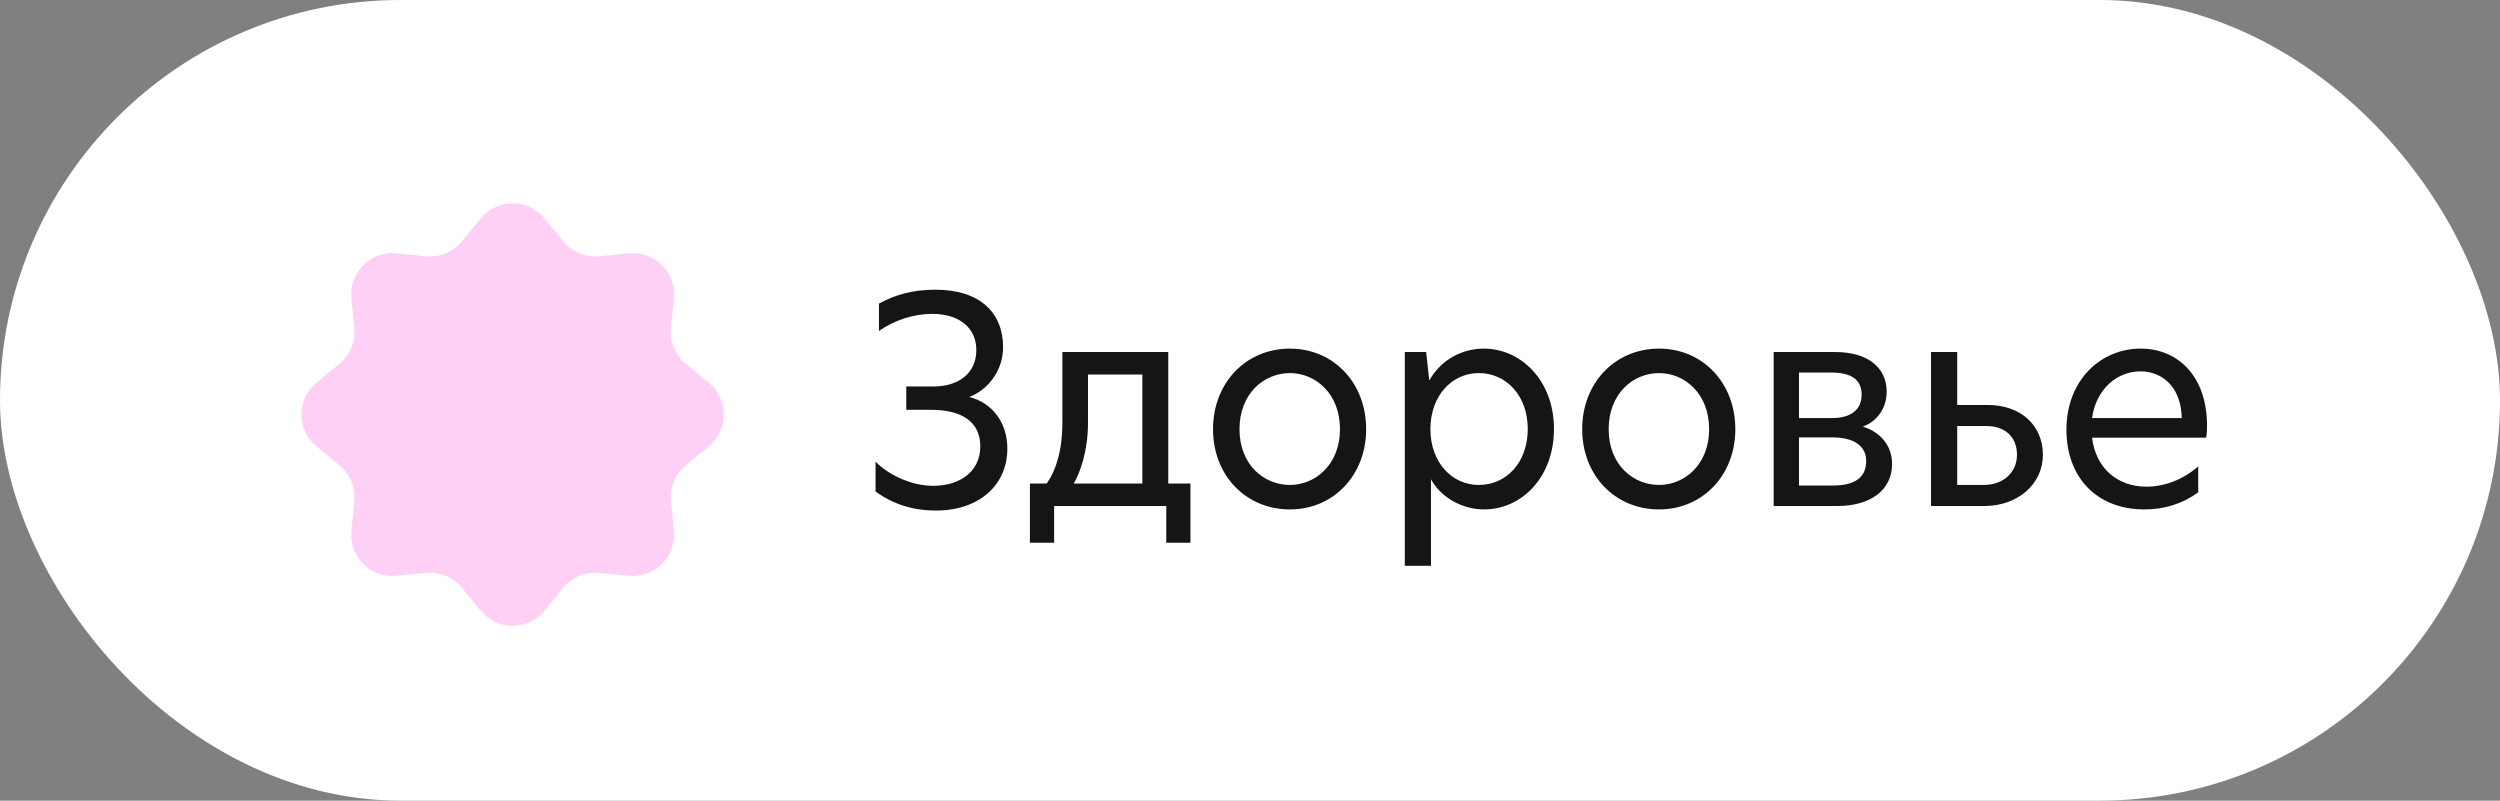 <?xml version="1.0" encoding="UTF-8"?> <svg xmlns="http://www.w3.org/2000/svg" width="153" height="49" viewBox="0 0 153 49" fill="none"><rect x="0" y="0" width="153" height="49" fill="#808080" stroke="none"/><rect data-figma-bg-blur-radius="30" width="153" height="49" rx="24.5" fill="white"></rect><path d="M59.315 24.296C60.674 24.627 61.65 25.812 61.65 27.449C61.65 29.662 59.96 31.247 57.26 31.247C55.988 31.247 54.734 30.916 53.584 30.08V28.251C54.298 29 55.709 29.732 57.103 29.732C58.828 29.732 59.995 28.791 59.995 27.327C59.995 25.829 58.897 25.08 56.964 25.08H55.465V23.652H57.12C58.706 23.652 59.751 22.815 59.751 21.422C59.751 20.046 58.688 19.209 57.051 19.209C55.918 19.209 54.734 19.593 53.793 20.255V18.582C54.699 18.077 55.796 17.729 57.242 17.729C59.995 17.729 61.389 19.157 61.389 21.247C61.389 22.746 60.395 23.895 59.315 24.296ZM71.498 29.592H72.856V33.216H71.376V30.968H64.512V33.216H63.031V29.592H64.059C64.634 28.773 65.017 27.554 65.017 25.864V21.544H71.498V29.592ZM66.585 25.881C66.585 27.624 66.097 28.93 65.714 29.592H69.912V22.92H66.585V25.881ZM78.941 31.177C76.258 31.177 74.237 29.104 74.237 26.265C74.237 23.425 76.258 21.335 78.941 21.335C81.606 21.335 83.609 23.425 83.609 26.265C83.609 29.087 81.606 31.177 78.941 31.177ZM78.941 29.679C80.508 29.679 82.007 28.425 82.007 26.265C82.007 24.087 80.508 22.833 78.941 22.833C77.355 22.833 75.857 24.087 75.857 26.265C75.857 28.442 77.355 29.679 78.941 29.679ZM85.974 34.627V21.544H87.28L87.472 23.286C88.186 22.014 89.475 21.335 90.817 21.335C93.047 21.335 95.102 23.251 95.102 26.247C95.102 29.279 93.064 31.177 90.834 31.177C89.528 31.177 88.204 30.481 87.576 29.331V34.627H85.974ZM90.503 29.679C92.193 29.679 93.499 28.303 93.499 26.247C93.499 24.227 92.193 22.833 90.503 22.833C88.848 22.833 87.541 24.227 87.541 26.265C87.541 28.286 88.848 29.679 90.503 29.679ZM101.533 31.177C98.85 31.177 96.83 29.104 96.83 26.265C96.83 23.425 98.85 21.335 101.533 21.335C104.199 21.335 106.202 23.425 106.202 26.265C106.202 29.087 104.199 31.177 101.533 31.177ZM101.533 29.679C103.101 29.679 104.599 28.425 104.599 26.265C104.599 24.087 103.101 22.833 101.533 22.833C99.948 22.833 98.45 24.087 98.45 26.265C98.45 28.442 99.948 29.679 101.533 29.679ZM114.002 26.108C115.099 26.439 115.796 27.293 115.796 28.39C115.796 29.975 114.507 30.968 112.434 30.968H108.549V21.544H112.312C114.28 21.544 115.465 22.467 115.465 23.983C115.465 24.958 114.89 25.794 114.002 26.108ZM110.099 22.798V25.585H112.138C113.235 25.585 113.932 25.098 113.932 24.157C113.932 23.199 113.253 22.798 112.051 22.798H110.099ZM112.155 29.714C113.462 29.714 114.211 29.261 114.211 28.216C114.211 27.258 113.409 26.77 112.155 26.77H110.099V29.714H112.155ZM121.645 24.784C123.701 24.784 125.025 26.056 125.025 27.833C125.025 29.627 123.492 30.968 121.436 30.968H118.178V21.544H119.781V24.784H121.645ZM121.401 29.679C122.603 29.679 123.439 28.913 123.439 27.833C123.439 26.753 122.725 26.073 121.558 26.073H119.781V29.679H121.401ZM135.072 26.073C135.072 26.352 135.055 26.578 135.02 26.787H128.034C128.26 28.651 129.584 29.784 131.361 29.784C132.441 29.784 133.556 29.383 134.532 28.547V30.132C133.574 30.829 132.459 31.177 131.239 31.177C128.313 31.177 126.466 29.209 126.466 26.3C126.466 23.251 128.574 21.335 131.013 21.335C133.243 21.335 135.072 22.972 135.072 26.073ZM128.034 25.585H133.521C133.487 23.634 132.285 22.728 130.995 22.728C129.55 22.728 128.278 23.826 128.034 25.585Z" fill="#151515"></path><path d="M29.429 13.362C30.436 12.138 32.309 12.138 33.316 13.362L34.48 14.776C35.013 15.424 35.833 15.763 36.667 15.682L38.49 15.505C40.068 15.352 41.392 16.677 41.239 18.254L41.062 20.077C40.981 20.912 41.321 21.732 41.968 22.264L43.383 23.429C44.606 24.436 44.606 26.309 43.383 27.316L41.968 28.48C41.321 29.013 40.981 29.833 41.062 30.667L41.239 32.49C41.392 34.068 40.068 35.392 38.49 35.239L36.667 35.062C35.833 34.981 35.013 35.321 34.48 35.968L33.316 37.383C32.309 38.606 30.436 38.606 29.429 37.383L28.264 35.968C27.732 35.321 26.912 34.981 26.077 35.062L24.254 35.239C22.677 35.392 21.352 34.068 21.505 32.49L21.682 30.667C21.763 29.833 21.424 29.013 20.776 28.48L19.362 27.316C18.138 26.309 18.138 24.436 19.362 23.429L20.776 22.264C21.424 21.732 21.763 20.912 21.682 20.077L21.505 18.254C21.352 16.677 22.677 15.352 24.254 15.505L26.077 15.682C26.912 15.763 27.732 15.424 28.264 14.776L29.429 13.362Z" fill="#FFD0F6"></path><defs><clipPath id="bgblur_0_310_51_clip_path" transform="translate(30 30)"><rect width="153" height="49" rx="24.5"></rect></clipPath></defs></svg> 